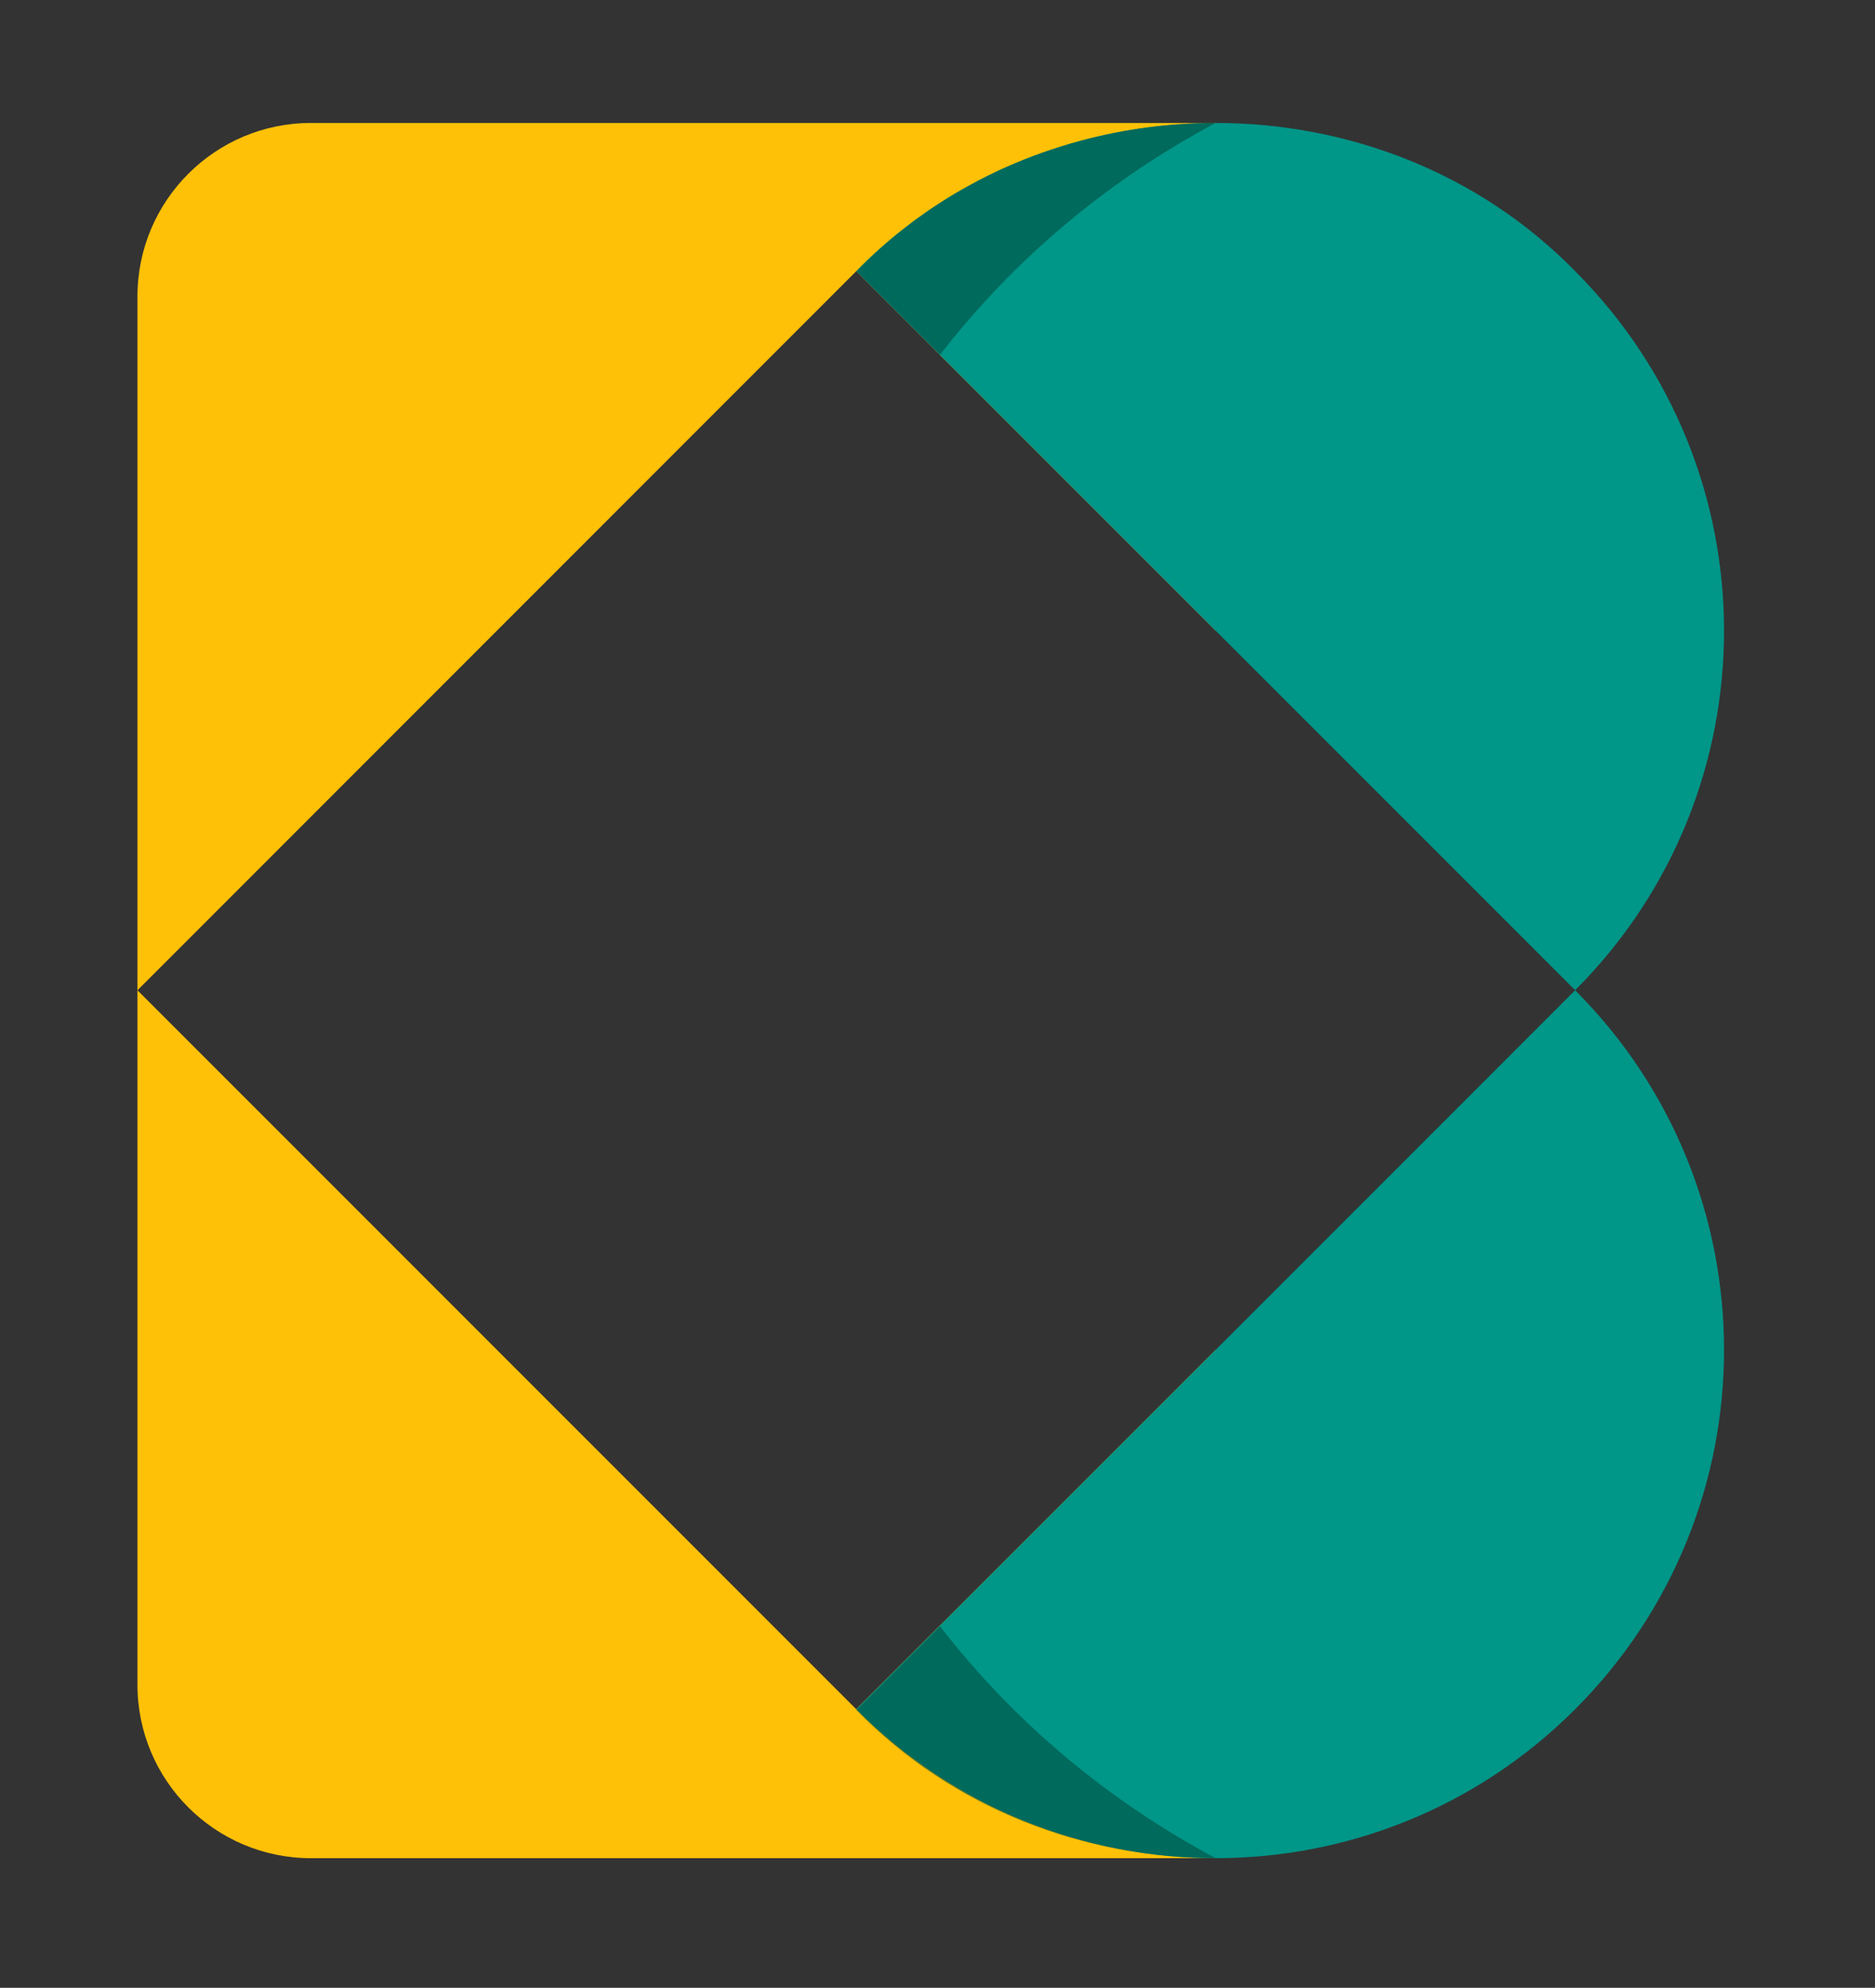 <?xml version="1.0" encoding="UTF-8"?>
<svg id="Logo" xmlns="http://www.w3.org/2000/svg" viewBox="0 0 286.45 303.61">
  <rect x="0" y="0" width="286.45" height="303.61" fill="#333333" stroke="none"/>
  <g id="Icon">
    <path d="M185.72,18.78V96.32l-41.87-41.86-.25-.26c-.45-.45-.89-.89-1.33-1.32-.52-.53-1.04-1.05-1.55-1.55-2.05-2.05-4.01-4.02-5.88-5.88-.47-.47-.93-.94-1.38-1.38-.91-.92-1.79-1.8-2.64-2.65h-.01c-27.35,27.36-82.45,82.46-109.81,109.83V45.28c0-14.63,11.87-26.5,26.51-26.5H185.72Z" style="fill: #ffc107;"/>
    <path d="M185.72,206.17v77.64H47.51c-14.64,0-26.51-11.87-26.51-26.5v-106.06l109.81,109.81h.01c.43-.43,.86-.86,1.3-1.3,5.74-5.74,12.58-12.57,20.06-20.05,.57-.58,1.15-1.16,1.74-1.74l3.54-3.54c.59-.6,1.19-1.2,1.8-1.8,.6-.6,1.2-1.2,1.81-1.81,.6-.61,1.22-1.22,1.83-1.83,.61-.62,1.23-1.23,1.85-1.85l11.34-11.34c.64-.64,1.28-1.28,1.92-1.92,2.56-2.56,5.13-5.13,7.71-7.71Z" style="fill: #ffc107;"/>
    <path d="M240.64,261.06c-15.16,15.17-35.04,22.75-54.91,22.75h-.01c-1.86,0-3.71-.06-5.57-.2-17.95-1.29-35.54-8.78-49.27-22.5-.02-.01-.04-.03-.06-.05,.43-.43,.86-.86,1.3-1.3,5.74-5.74,12.58-12.57,20.06-20.05,.57-.58,1.15-1.16,1.74-1.74l3.54-3.54c.59-.6,1.19-1.2,1.8-1.8,.6-.6,1.2-1.2,1.81-1.81,.6-.61,1.22-1.22,1.83-1.83,.61-.62,1.23-1.23,1.85-1.85l11.34-11.34c.64-.64,1.28-1.28,1.92-1.92,2.56-2.56,5.13-5.13,7.71-7.71,.65-.65,1.29-1.3,1.94-1.94l22.73-22.73c1.21-1.22,2.42-2.43,3.61-3.61l1.78-1.78c1.18-1.19,2.34-2.35,3.5-3.5l3.41-3.41c1.68-1.69,3.32-3.33,4.92-4.92,.53-.53,1.05-1.06,1.58-1.58,1.04-1.05,2.07-2.07,3.07-3.07,.5-.51,1-1,1.49-1.49l1.45-1.45c.48-.48,.95-.96,1.42-1.42l4.02-4.02c30.33,30.33,30.33,79.49,0,109.81Z" style="fill: #009688;"/>
    <path d="M240.64,151.24l-54.91-54.91h-.01s-41.87-41.87-41.87-41.87c-.53-.53-1.05-1.06-1.58-1.58-.52-.53-1.04-1.05-1.55-1.55-2.05-2.05-4.01-4.02-5.88-5.88-.47-.47-.93-.94-1.38-1.38-.91-.92-1.79-1.8-2.64-2.65,2.3-2.36,4.74-4.54,7.28-6.52,1.02-.8,2.05-1.56,3.1-2.3,1.58-1.1,3.19-2.14,4.83-3.12,.56-.32,1.11-.64,1.67-.95,1.11-.62,2.23-1.2,3.36-1.77,3.55-1.74,7.22-3.2,10.97-4.37,1.06-.34,2.13-.65,3.2-.93,6.68-1.79,13.59-2.68,20.49-2.68h.01c20.09,0,40.17,7.55,54.91,22.64,30.33,30.33,30.33,79.5,0,109.82Z" style="fill: #009688;"/>
    <path d="M143.6,54.2l.25,.26c-.53-.53-1.05-1.06-1.58-1.58,.44,.43,.88,.87,1.33,1.32Z" style="fill: #fff;"/>
    <path id="Shadow" d="M185.73,283.81c-16.13-8.59-30.58-20.51-42.12-35.42-4.69,4.69-9,9-12.78,12.78,14.73,15.09,34.82,22.64,54.91,22.64h0Z" style="fill: #004d40; opacity: .6;"/>
    <path d="M185.72,18.78h0c-16.14,8.59-30.58,20.51-42.12,35.42-.45-.45-.89-.89-1.33-1.32-.52-.53-1.04-1.05-1.55-1.55-2.05-2.05-4.01-4.02-5.88-5.88-.47-.47-.93-.94-1.38-1.38-.91-.92-1.79-1.8-2.64-2.65,2.3-2.36,4.74-4.54,7.28-6.52,1.02-.81,2.05-1.57,3.1-2.3,1.57-1.11,3.19-2.15,4.83-3.12,.56-.32,1.11-.64,1.67-.95,1.11-.62,2.23-1.2,3.36-1.77,3.55-1.74,7.22-3.2,10.97-4.37,1.06-.34,2.13-.65,3.2-.93,6.68-1.79,13.59-2.68,20.49-2.68Z" style="fill: #004d40; opacity: .6;"/>
  </g>
</svg>